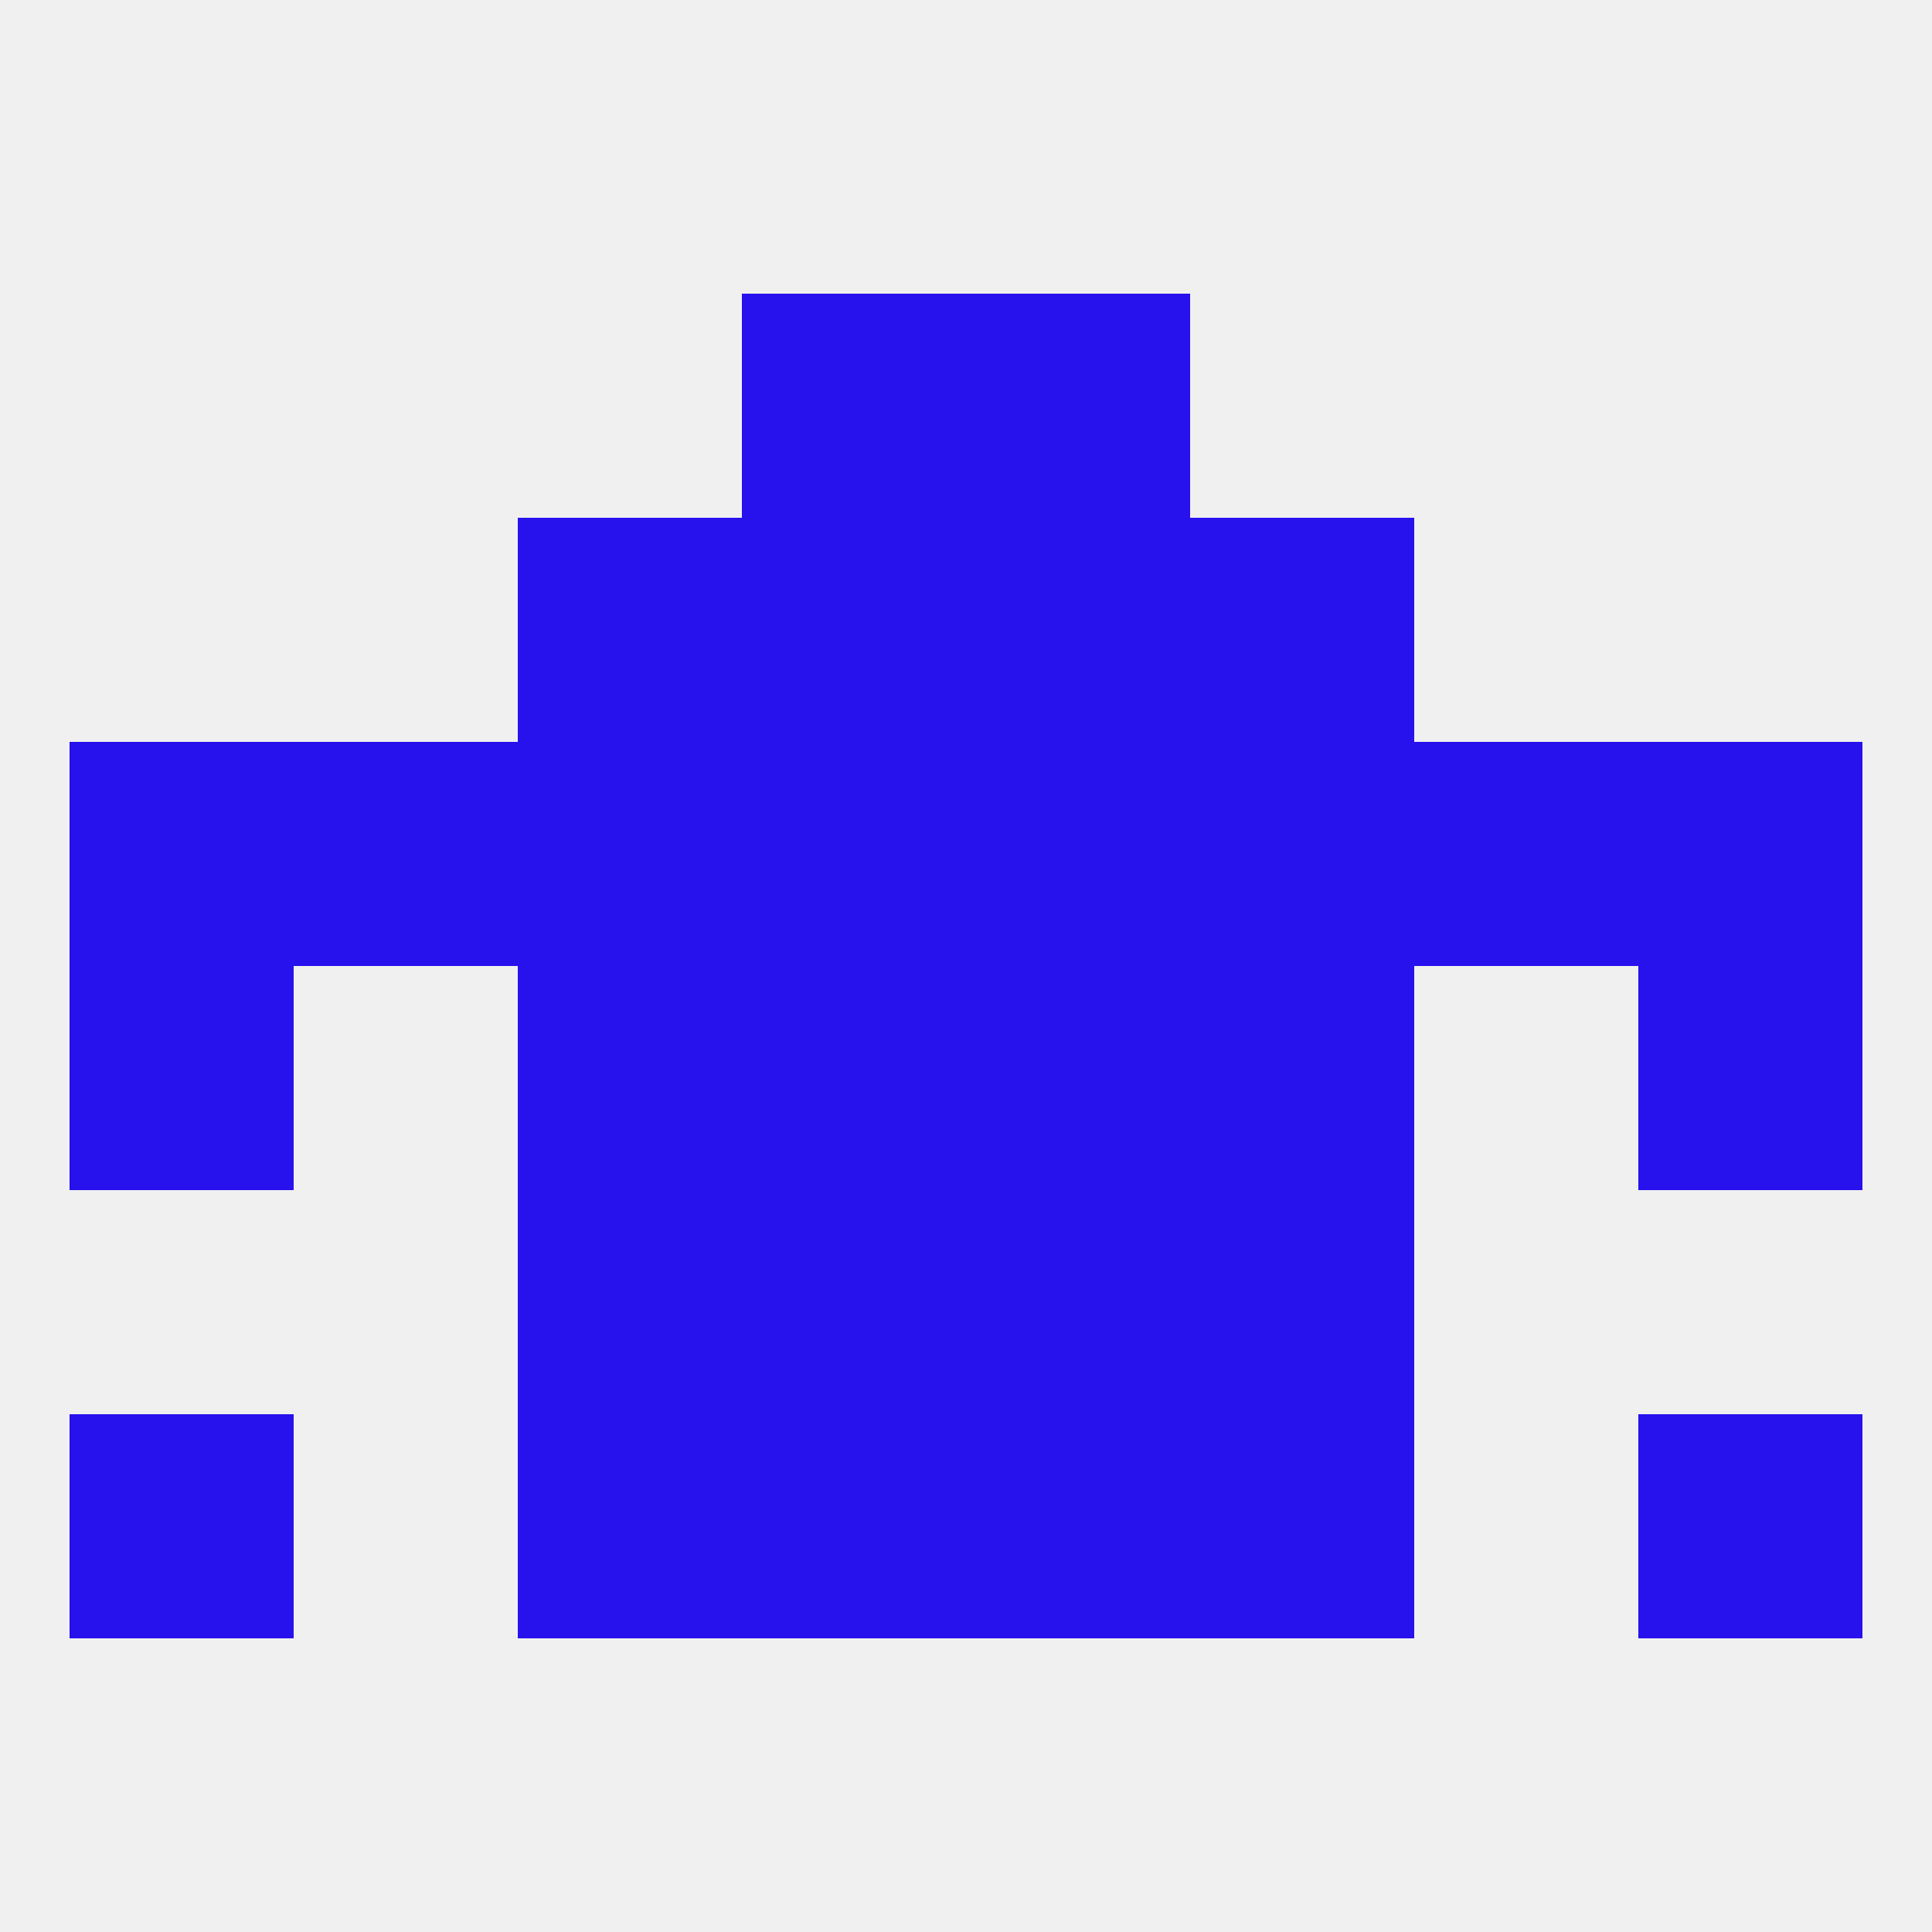 
<!--   <?xml version="1.0"?> -->
<svg version="1.1" baseprofile="full" xmlns="http://www.w3.org/2000/svg" xmlns:xlink="http://www.w3.org/1999/xlink" xmlns:ev="http://www.w3.org/2001/xml-events" width="250" height="250" viewBox="0 0 250 250" >
	<rect width="100%" height="100%" fill="rgba(240,240,240,255)"/>

	<rect x="125" y="96" width="29" height="29" fill="rgba(39,17,237,255)"/>
	<rect x="154" y="96" width="29" height="29" fill="rgba(39,17,237,255)"/>
	<rect x="38" y="96" width="29" height="29" fill="rgba(39,17,237,255)"/>
	<rect x="9" y="96" width="29" height="29" fill="rgba(39,17,237,255)"/>
	<rect x="212" y="96" width="29" height="29" fill="rgba(39,17,237,255)"/>
	<rect x="96" y="96" width="29" height="29" fill="rgba(39,17,237,255)"/>
	<rect x="67" y="96" width="29" height="29" fill="rgba(39,17,237,255)"/>
	<rect x="183" y="96" width="29" height="29" fill="rgba(39,17,237,255)"/>
	<rect x="67" y="154" width="29" height="29" fill="rgba(39,17,237,255)"/>
	<rect x="154" y="154" width="29" height="29" fill="rgba(39,17,237,255)"/>
	<rect x="96" y="154" width="29" height="29" fill="rgba(39,17,237,255)"/>
	<rect x="125" y="154" width="29" height="29" fill="rgba(39,17,237,255)"/>
	<rect x="212" y="183" width="29" height="29" fill="rgba(39,17,237,255)"/>
	<rect x="67" y="183" width="29" height="29" fill="rgba(39,17,237,255)"/>
	<rect x="154" y="183" width="29" height="29" fill="rgba(39,17,237,255)"/>
	<rect x="96" y="183" width="29" height="29" fill="rgba(39,17,237,255)"/>
	<rect x="125" y="183" width="29" height="29" fill="rgba(39,17,237,255)"/>
	<rect x="9" y="183" width="29" height="29" fill="rgba(39,17,237,255)"/>
	<rect x="67" y="67" width="29" height="29" fill="rgba(39,17,237,255)"/>
	<rect x="154" y="67" width="29" height="29" fill="rgba(39,17,237,255)"/>
	<rect x="96" y="67" width="29" height="29" fill="rgba(39,17,237,255)"/>
	<rect x="125" y="67" width="29" height="29" fill="rgba(39,17,237,255)"/>
	<rect x="96" y="38" width="29" height="29" fill="rgba(39,17,237,255)"/>
	<rect x="125" y="38" width="29" height="29" fill="rgba(39,17,237,255)"/>
	<rect x="9" y="125" width="29" height="29" fill="rgba(39,17,237,255)"/>
	<rect x="212" y="125" width="29" height="29" fill="rgba(39,17,237,255)"/>
	<rect x="96" y="125" width="29" height="29" fill="rgba(39,17,237,255)"/>
	<rect x="125" y="125" width="29" height="29" fill="rgba(39,17,237,255)"/>
	<rect x="67" y="125" width="29" height="29" fill="rgba(39,17,237,255)"/>
	<rect x="154" y="125" width="29" height="29" fill="rgba(39,17,237,255)"/>
</svg>